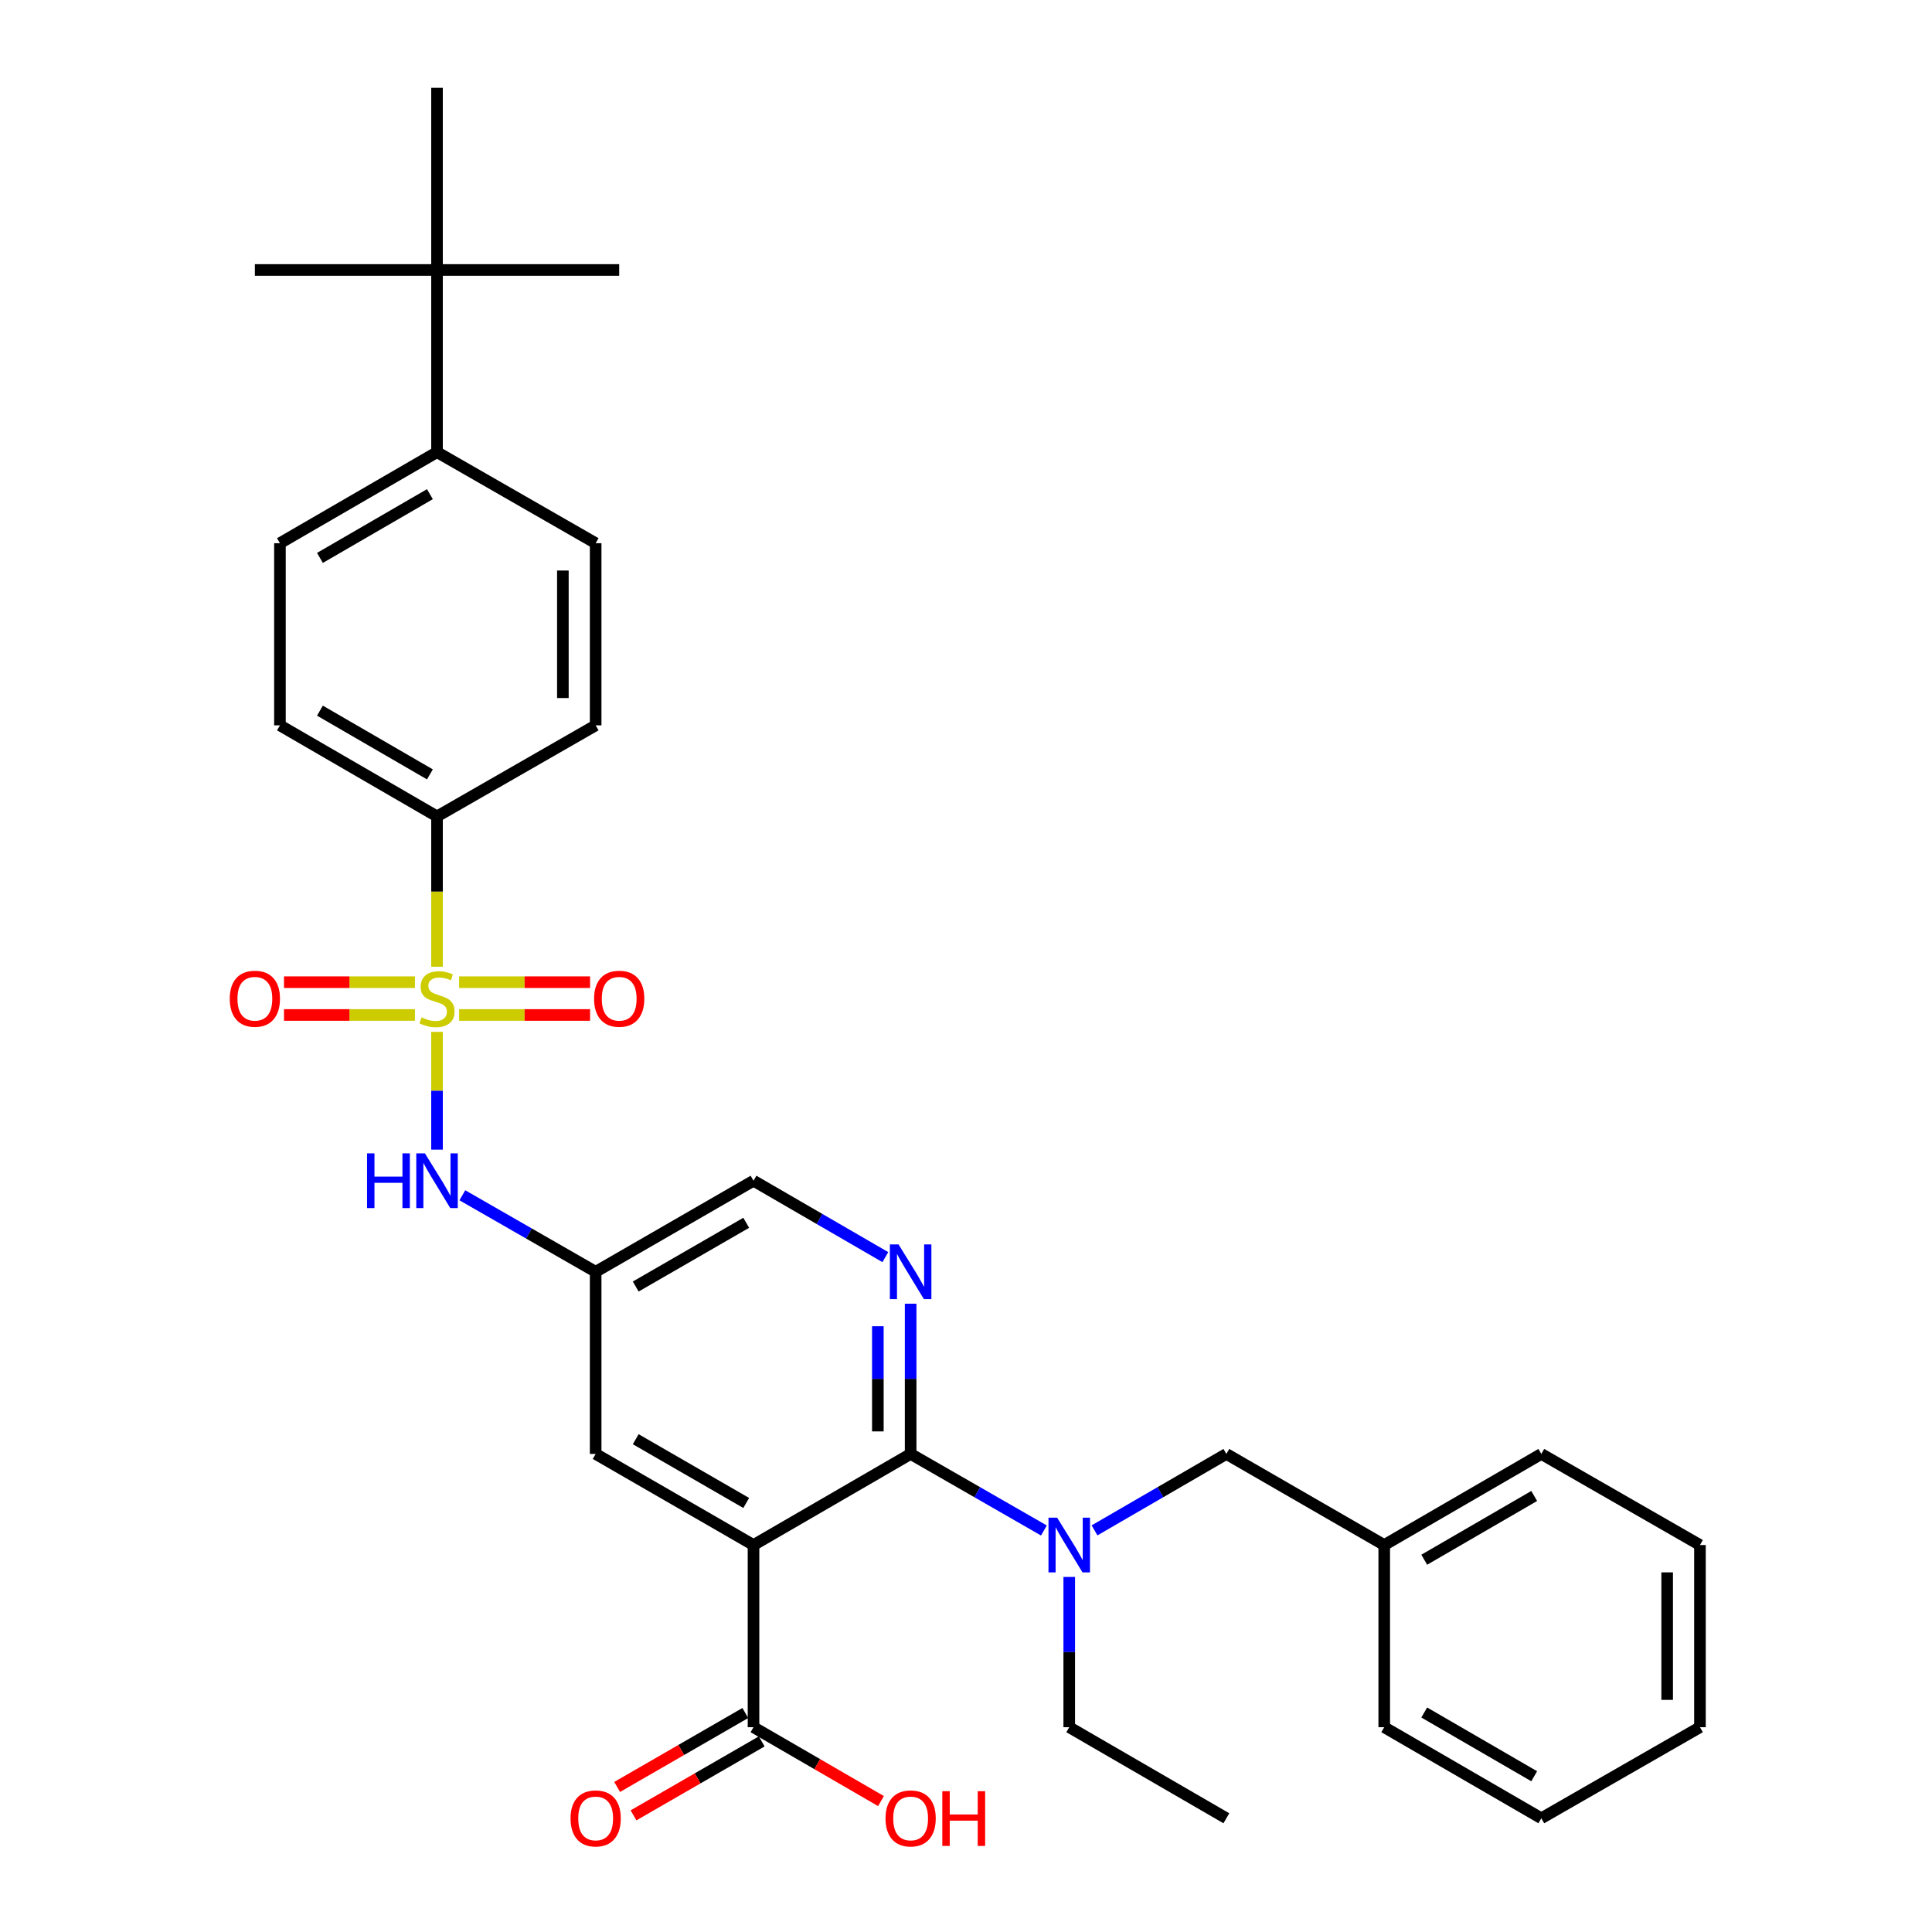 <?xml version='1.0' encoding='iso-8859-1'?>
<svg version='1.1' baseProfile='full'
              xmlns='http://www.w3.org/2000/svg'
                      xmlns:rdkit='http://www.rdkit.org/xml'
                      xmlns:xlink='http://www.w3.org/1999/xlink'
                  xml:space='preserve'
width='1000px' height='1000px' viewBox='0 0 1000 1000'>
<!-- END OF HEADER -->
<rect style='opacity:1.0;fill:#FFFFFF;stroke:none' width='1000' height='1000' x='0' y='0'> </rect>
<path class='bond-3' d='M 226.202,534.1 L 226.202,564.579' style='fill:none;fill-rule:evenodd;stroke:#CCCC00;stroke-width:6px;stroke-linecap:butt;stroke-linejoin:miter;stroke-opacity:1' />
<path class='bond-3' d='M 226.202,564.579 L 226.202,595.058' style='fill:none;fill-rule:evenodd;stroke:#0000FF;stroke-width:6px;stroke-linecap:butt;stroke-linejoin:miter;stroke-opacity:1' />
<path class='bond-6' d='M 226.202,500.385 L 226.202,461.479' style='fill:none;fill-rule:evenodd;stroke:#CCCC00;stroke-width:6px;stroke-linecap:butt;stroke-linejoin:miter;stroke-opacity:1' />
<path class='bond-6' d='M 226.202,461.479 L 226.202,422.572' style='fill:none;fill-rule:evenodd;stroke:#000000;stroke-width:6px;stroke-linecap:butt;stroke-linejoin:miter;stroke-opacity:1' />
<path class='bond-9' d='M 237.64,525.348 L 271.531,525.348' style='fill:none;fill-rule:evenodd;stroke:#CCCC00;stroke-width:6px;stroke-linecap:butt;stroke-linejoin:miter;stroke-opacity:1' />
<path class='bond-9' d='M 271.531,525.348 L 305.422,525.348' style='fill:none;fill-rule:evenodd;stroke:#FF0000;stroke-width:6px;stroke-linecap:butt;stroke-linejoin:miter;stroke-opacity:1' />
<path class='bond-9' d='M 237.64,508.377 L 271.531,508.377' style='fill:none;fill-rule:evenodd;stroke:#CCCC00;stroke-width:6px;stroke-linecap:butt;stroke-linejoin:miter;stroke-opacity:1' />
<path class='bond-9' d='M 271.531,508.377 L 305.422,508.377' style='fill:none;fill-rule:evenodd;stroke:#FF0000;stroke-width:6px;stroke-linecap:butt;stroke-linejoin:miter;stroke-opacity:1' />
<path class='bond-10' d='M 214.765,508.377 L 180.879,508.377' style='fill:none;fill-rule:evenodd;stroke:#CCCC00;stroke-width:6px;stroke-linecap:butt;stroke-linejoin:miter;stroke-opacity:1' />
<path class='bond-10' d='M 180.879,508.377 L 146.992,508.377' style='fill:none;fill-rule:evenodd;stroke:#FF0000;stroke-width:6px;stroke-linecap:butt;stroke-linejoin:miter;stroke-opacity:1' />
<path class='bond-10' d='M 214.765,525.348 L 180.879,525.348' style='fill:none;fill-rule:evenodd;stroke:#CCCC00;stroke-width:6px;stroke-linecap:butt;stroke-linejoin:miter;stroke-opacity:1' />
<path class='bond-10' d='M 180.879,525.348 L 146.992,525.348' style='fill:none;fill-rule:evenodd;stroke:#FF0000;stroke-width:6px;stroke-linecap:butt;stroke-linejoin:miter;stroke-opacity:1' />
<path class='bond-0' d='M 390.017,799.708 L 308.312,752.557' style='fill:none;fill-rule:evenodd;stroke:#000000;stroke-width:6px;stroke-linecap:butt;stroke-linejoin:miter;stroke-opacity:1' />
<path class='bond-0' d='M 386.244,777.936 L 329.05,744.931' style='fill:none;fill-rule:evenodd;stroke:#000000;stroke-width:6px;stroke-linecap:butt;stroke-linejoin:miter;stroke-opacity:1' />
<path class='bond-5' d='M 390.017,799.708 L 390.017,893.999' style='fill:none;fill-rule:evenodd;stroke:#000000;stroke-width:6px;stroke-linecap:butt;stroke-linejoin:miter;stroke-opacity:1' />
<path class='bond-33' d='M 390.017,799.708 L 471.344,752.557' style='fill:none;fill-rule:evenodd;stroke:#000000;stroke-width:6px;stroke-linecap:butt;stroke-linejoin:miter;stroke-opacity:1' />
<path class='bond-1' d='M 471.344,752.557 L 471.344,713.675' style='fill:none;fill-rule:evenodd;stroke:#000000;stroke-width:6px;stroke-linecap:butt;stroke-linejoin:miter;stroke-opacity:1' />
<path class='bond-1' d='M 471.344,713.675 L 471.344,674.793' style='fill:none;fill-rule:evenodd;stroke:#0000FF;stroke-width:6px;stroke-linecap:butt;stroke-linejoin:miter;stroke-opacity:1' />
<path class='bond-1' d='M 454.373,740.893 L 454.373,713.675' style='fill:none;fill-rule:evenodd;stroke:#000000;stroke-width:6px;stroke-linecap:butt;stroke-linejoin:miter;stroke-opacity:1' />
<path class='bond-1' d='M 454.373,713.675 L 454.373,686.458' style='fill:none;fill-rule:evenodd;stroke:#0000FF;stroke-width:6px;stroke-linecap:butt;stroke-linejoin:miter;stroke-opacity:1' />
<path class='bond-4' d='M 471.344,752.557 L 505.836,772.369' style='fill:none;fill-rule:evenodd;stroke:#000000;stroke-width:6px;stroke-linecap:butt;stroke-linejoin:miter;stroke-opacity:1' />
<path class='bond-4' d='M 505.836,772.369 L 540.328,792.18' style='fill:none;fill-rule:evenodd;stroke:#0000FF;stroke-width:6px;stroke-linecap:butt;stroke-linejoin:miter;stroke-opacity:1' />
<path class='bond-2' d='M 458.254,650.69 L 424.136,630.917' style='fill:none;fill-rule:evenodd;stroke:#0000FF;stroke-width:6px;stroke-linecap:butt;stroke-linejoin:miter;stroke-opacity:1' />
<path class='bond-2' d='M 424.136,630.917 L 390.017,611.144' style='fill:none;fill-rule:evenodd;stroke:#000000;stroke-width:6px;stroke-linecap:butt;stroke-linejoin:miter;stroke-opacity:1' />
<path class='bond-7' d='M 239.309,618.668 L 273.811,638.472' style='fill:none;fill-rule:evenodd;stroke:#0000FF;stroke-width:6px;stroke-linecap:butt;stroke-linejoin:miter;stroke-opacity:1' />
<path class='bond-7' d='M 273.811,638.472 L 308.312,658.276' style='fill:none;fill-rule:evenodd;stroke:#000000;stroke-width:6px;stroke-linecap:butt;stroke-linejoin:miter;stroke-opacity:1' />
<path class='bond-13' d='M 566.525,792.119 L 600.644,772.338' style='fill:none;fill-rule:evenodd;stroke:#0000FF;stroke-width:6px;stroke-linecap:butt;stroke-linejoin:miter;stroke-opacity:1' />
<path class='bond-13' d='M 600.644,772.338 L 634.763,752.557' style='fill:none;fill-rule:evenodd;stroke:#000000;stroke-width:6px;stroke-linecap:butt;stroke-linejoin:miter;stroke-opacity:1' />
<path class='bond-22' d='M 553.435,816.225 L 553.435,855.112' style='fill:none;fill-rule:evenodd;stroke:#0000FF;stroke-width:6px;stroke-linecap:butt;stroke-linejoin:miter;stroke-opacity:1' />
<path class='bond-22' d='M 553.435,855.112 L 553.435,893.999' style='fill:none;fill-rule:evenodd;stroke:#000000;stroke-width:6px;stroke-linecap:butt;stroke-linejoin:miter;stroke-opacity:1' />
<path class='bond-15' d='M 385.777,886.649 L 352.604,905.785' style='fill:none;fill-rule:evenodd;stroke:#000000;stroke-width:6px;stroke-linecap:butt;stroke-linejoin:miter;stroke-opacity:1' />
<path class='bond-15' d='M 352.604,905.785 L 319.431,924.921' style='fill:none;fill-rule:evenodd;stroke:#FF0000;stroke-width:6px;stroke-linecap:butt;stroke-linejoin:miter;stroke-opacity:1' />
<path class='bond-15' d='M 394.257,901.349 L 361.084,920.485' style='fill:none;fill-rule:evenodd;stroke:#000000;stroke-width:6px;stroke-linecap:butt;stroke-linejoin:miter;stroke-opacity:1' />
<path class='bond-15' d='M 361.084,920.485 L 327.91,939.621' style='fill:none;fill-rule:evenodd;stroke:#FF0000;stroke-width:6px;stroke-linecap:butt;stroke-linejoin:miter;stroke-opacity:1' />
<path class='bond-20' d='M 390.017,893.999 L 423.006,913.117' style='fill:none;fill-rule:evenodd;stroke:#000000;stroke-width:6px;stroke-linecap:butt;stroke-linejoin:miter;stroke-opacity:1' />
<path class='bond-20' d='M 423.006,913.117 L 455.994,932.234' style='fill:none;fill-rule:evenodd;stroke:#FF0000;stroke-width:6px;stroke-linecap:butt;stroke-linejoin:miter;stroke-opacity:1' />
<path class='bond-16' d='M 226.202,422.572 L 308.312,375.44' style='fill:none;fill-rule:evenodd;stroke:#000000;stroke-width:6px;stroke-linecap:butt;stroke-linejoin:miter;stroke-opacity:1' />
<path class='bond-17' d='M 226.202,422.572 L 144.894,375.44' style='fill:none;fill-rule:evenodd;stroke:#000000;stroke-width:6px;stroke-linecap:butt;stroke-linejoin:miter;stroke-opacity:1' />
<path class='bond-17' d='M 222.517,400.82 L 165.601,367.828' style='fill:none;fill-rule:evenodd;stroke:#000000;stroke-width:6px;stroke-linecap:butt;stroke-linejoin:miter;stroke-opacity:1' />
<path class='bond-8' d='M 308.312,658.276 L 308.312,752.557' style='fill:none;fill-rule:evenodd;stroke:#000000;stroke-width:6px;stroke-linecap:butt;stroke-linejoin:miter;stroke-opacity:1' />
<path class='bond-14' d='M 308.312,658.276 L 390.017,611.144' style='fill:none;fill-rule:evenodd;stroke:#000000;stroke-width:6px;stroke-linecap:butt;stroke-linejoin:miter;stroke-opacity:1' />
<path class='bond-14' d='M 329.048,665.906 L 386.241,632.914' style='fill:none;fill-rule:evenodd;stroke:#000000;stroke-width:6px;stroke-linecap:butt;stroke-linejoin:miter;stroke-opacity:1' />
<path class='bond-11' d='M 226.202,139.736 L 226.202,234.027' style='fill:none;fill-rule:evenodd;stroke:#000000;stroke-width:6px;stroke-linecap:butt;stroke-linejoin:miter;stroke-opacity:1' />
<path class='bond-23' d='M 226.202,139.736 L 131.921,139.736' style='fill:none;fill-rule:evenodd;stroke:#000000;stroke-width:6px;stroke-linecap:butt;stroke-linejoin:miter;stroke-opacity:1' />
<path class='bond-24' d='M 226.202,139.736 L 226.202,45.455' style='fill:none;fill-rule:evenodd;stroke:#000000;stroke-width:6px;stroke-linecap:butt;stroke-linejoin:miter;stroke-opacity:1' />
<path class='bond-25' d='M 226.202,139.736 L 320.494,139.736' style='fill:none;fill-rule:evenodd;stroke:#000000;stroke-width:6px;stroke-linecap:butt;stroke-linejoin:miter;stroke-opacity:1' />
<path class='bond-12' d='M 226.202,234.027 L 144.894,281.159' style='fill:none;fill-rule:evenodd;stroke:#000000;stroke-width:6px;stroke-linecap:butt;stroke-linejoin:miter;stroke-opacity:1' />
<path class='bond-12' d='M 222.517,255.779 L 165.601,288.771' style='fill:none;fill-rule:evenodd;stroke:#000000;stroke-width:6px;stroke-linecap:butt;stroke-linejoin:miter;stroke-opacity:1' />
<path class='bond-32' d='M 226.202,234.027 L 308.312,281.159' style='fill:none;fill-rule:evenodd;stroke:#000000;stroke-width:6px;stroke-linecap:butt;stroke-linejoin:miter;stroke-opacity:1' />
<path class='bond-21' d='M 634.763,752.557 L 716.476,799.708' style='fill:none;fill-rule:evenodd;stroke:#000000;stroke-width:6px;stroke-linecap:butt;stroke-linejoin:miter;stroke-opacity:1' />
<path class='bond-18' d='M 308.312,375.44 L 308.312,281.159' style='fill:none;fill-rule:evenodd;stroke:#000000;stroke-width:6px;stroke-linecap:butt;stroke-linejoin:miter;stroke-opacity:1' />
<path class='bond-18' d='M 291.342,361.298 L 291.342,295.301' style='fill:none;fill-rule:evenodd;stroke:#000000;stroke-width:6px;stroke-linecap:butt;stroke-linejoin:miter;stroke-opacity:1' />
<path class='bond-19' d='M 144.894,375.44 L 144.894,281.159' style='fill:none;fill-rule:evenodd;stroke:#000000;stroke-width:6px;stroke-linecap:butt;stroke-linejoin:miter;stroke-opacity:1' />
<path class='bond-26' d='M 716.476,799.708 L 797.785,752.557' style='fill:none;fill-rule:evenodd;stroke:#000000;stroke-width:6px;stroke-linecap:butt;stroke-linejoin:miter;stroke-opacity:1' />
<path class='bond-26' d='M 737.186,807.316 L 794.102,774.311' style='fill:none;fill-rule:evenodd;stroke:#000000;stroke-width:6px;stroke-linecap:butt;stroke-linejoin:miter;stroke-opacity:1' />
<path class='bond-27' d='M 716.476,799.708 L 716.476,893.999' style='fill:none;fill-rule:evenodd;stroke:#000000;stroke-width:6px;stroke-linecap:butt;stroke-linejoin:miter;stroke-opacity:1' />
<path class='bond-28' d='M 553.435,893.999 L 634.763,941.13' style='fill:none;fill-rule:evenodd;stroke:#000000;stroke-width:6px;stroke-linecap:butt;stroke-linejoin:miter;stroke-opacity:1' />
<path class='bond-29' d='M 797.785,752.557 L 879.895,799.708' style='fill:none;fill-rule:evenodd;stroke:#000000;stroke-width:6px;stroke-linecap:butt;stroke-linejoin:miter;stroke-opacity:1' />
<path class='bond-30' d='M 716.476,893.999 L 797.785,941.13' style='fill:none;fill-rule:evenodd;stroke:#000000;stroke-width:6px;stroke-linecap:butt;stroke-linejoin:miter;stroke-opacity:1' />
<path class='bond-30' d='M 737.184,886.386 L 794.099,919.378' style='fill:none;fill-rule:evenodd;stroke:#000000;stroke-width:6px;stroke-linecap:butt;stroke-linejoin:miter;stroke-opacity:1' />
<path class='bond-34' d='M 879.895,799.708 L 879.895,893.999' style='fill:none;fill-rule:evenodd;stroke:#000000;stroke-width:6px;stroke-linecap:butt;stroke-linejoin:miter;stroke-opacity:1' />
<path class='bond-34' d='M 862.924,813.851 L 862.924,879.855' style='fill:none;fill-rule:evenodd;stroke:#000000;stroke-width:6px;stroke-linecap:butt;stroke-linejoin:miter;stroke-opacity:1' />
<path class='bond-31' d='M 797.785,941.13 L 879.895,893.999' style='fill:none;fill-rule:evenodd;stroke:#000000;stroke-width:6px;stroke-linecap:butt;stroke-linejoin:miter;stroke-opacity:1' />
<path  class='atom-0' d='M 218.202 526.583
Q 218.522 526.703, 219.842 527.263
Q 221.162 527.823, 222.602 528.183
Q 224.082 528.503, 225.522 528.503
Q 228.202 528.503, 229.762 527.223
Q 231.322 525.903, 231.322 523.623
Q 231.322 522.063, 230.522 521.103
Q 229.762 520.143, 228.562 519.623
Q 227.362 519.103, 225.362 518.503
Q 222.842 517.743, 221.322 517.023
Q 219.842 516.303, 218.762 514.783
Q 217.722 513.263, 217.722 510.703
Q 217.722 507.143, 220.122 504.943
Q 222.562 502.743, 227.362 502.743
Q 230.642 502.743, 234.362 504.303
L 233.442 507.383
Q 230.042 505.983, 227.482 505.983
Q 224.722 505.983, 223.202 507.143
Q 221.682 508.263, 221.722 510.223
Q 221.722 511.743, 222.482 512.663
Q 223.282 513.583, 224.402 514.103
Q 225.562 514.623, 227.482 515.223
Q 230.042 516.023, 231.562 516.823
Q 233.082 517.623, 234.162 519.263
Q 235.282 520.863, 235.282 523.623
Q 235.282 527.543, 232.642 529.663
Q 230.042 531.743, 225.682 531.743
Q 223.162 531.743, 221.242 531.183
Q 219.362 530.663, 217.122 529.743
L 218.202 526.583
' fill='#CCCC00'/>
<path  class='atom-3' d='M 465.084 644.116
L 474.364 659.116
Q 475.284 660.596, 476.764 663.276
Q 478.244 665.956, 478.324 666.116
L 478.324 644.116
L 482.084 644.116
L 482.084 672.436
L 478.204 672.436
L 468.244 656.036
Q 467.084 654.116, 465.844 651.916
Q 464.644 649.716, 464.284 649.036
L 464.284 672.436
L 460.604 672.436
L 460.604 644.116
L 465.084 644.116
' fill='#0000FF'/>
<path  class='atom-4' d='M 189.982 596.984
L 193.822 596.984
L 193.822 609.024
L 208.302 609.024
L 208.302 596.984
L 212.142 596.984
L 212.142 625.304
L 208.302 625.304
L 208.302 612.224
L 193.822 612.224
L 193.822 625.304
L 189.982 625.304
L 189.982 596.984
' fill='#0000FF'/>
<path  class='atom-4' d='M 219.942 596.984
L 229.222 611.984
Q 230.142 613.464, 231.622 616.144
Q 233.102 618.824, 233.182 618.984
L 233.182 596.984
L 236.942 596.984
L 236.942 625.304
L 233.062 625.304
L 223.102 608.904
Q 221.942 606.984, 220.702 604.784
Q 219.502 602.584, 219.142 601.904
L 219.142 625.304
L 215.462 625.304
L 215.462 596.984
L 219.942 596.984
' fill='#0000FF'/>
<path  class='atom-5' d='M 547.175 785.548
L 556.455 800.548
Q 557.375 802.028, 558.855 804.708
Q 560.335 807.388, 560.415 807.548
L 560.415 785.548
L 564.175 785.548
L 564.175 813.868
L 560.295 813.868
L 550.335 797.468
Q 549.175 795.548, 547.935 793.348
Q 546.735 791.148, 546.375 790.468
L 546.375 813.868
L 542.695 813.868
L 542.695 785.548
L 547.175 785.548
' fill='#0000FF'/>
<path  class='atom-10' d='M 307.494 516.943
Q 307.494 510.143, 310.854 506.343
Q 314.214 502.543, 320.494 502.543
Q 326.774 502.543, 330.134 506.343
Q 333.494 510.143, 333.494 516.943
Q 333.494 523.823, 330.094 527.743
Q 326.694 531.623, 320.494 531.623
Q 314.254 531.623, 310.854 527.743
Q 307.494 523.863, 307.494 516.943
M 320.494 528.423
Q 324.814 528.423, 327.134 525.543
Q 329.494 522.623, 329.494 516.943
Q 329.494 511.383, 327.134 508.583
Q 324.814 505.743, 320.494 505.743
Q 316.174 505.743, 313.814 508.543
Q 311.494 511.343, 311.494 516.943
Q 311.494 522.663, 313.814 525.543
Q 316.174 528.423, 320.494 528.423
' fill='#FF0000'/>
<path  class='atom-11' d='M 118.921 516.943
Q 118.921 510.143, 122.281 506.343
Q 125.641 502.543, 131.921 502.543
Q 138.201 502.543, 141.561 506.343
Q 144.921 510.143, 144.921 516.943
Q 144.921 523.823, 141.521 527.743
Q 138.121 531.623, 131.921 531.623
Q 125.681 531.623, 122.281 527.743
Q 118.921 523.863, 118.921 516.943
M 131.921 528.423
Q 136.241 528.423, 138.561 525.543
Q 140.921 522.623, 140.921 516.943
Q 140.921 511.383, 138.561 508.583
Q 136.241 505.743, 131.921 505.743
Q 127.601 505.743, 125.241 508.543
Q 122.921 511.343, 122.921 516.943
Q 122.921 522.663, 125.241 525.543
Q 127.601 528.423, 131.921 528.423
' fill='#FF0000'/>
<path  class='atom-16' d='M 295.312 941.21
Q 295.312 934.41, 298.672 930.61
Q 302.032 926.81, 308.312 926.81
Q 314.592 926.81, 317.952 930.61
Q 321.312 934.41, 321.312 941.21
Q 321.312 948.09, 317.912 952.01
Q 314.512 955.89, 308.312 955.89
Q 302.072 955.89, 298.672 952.01
Q 295.312 948.13, 295.312 941.21
M 308.312 952.69
Q 312.632 952.69, 314.952 949.81
Q 317.312 946.89, 317.312 941.21
Q 317.312 935.65, 314.952 932.85
Q 312.632 930.01, 308.312 930.01
Q 303.992 930.01, 301.632 932.81
Q 299.312 935.61, 299.312 941.21
Q 299.312 946.93, 301.632 949.81
Q 303.992 952.69, 308.312 952.69
' fill='#FF0000'/>
<path  class='atom-21' d='M 458.344 941.21
Q 458.344 934.41, 461.704 930.61
Q 465.064 926.81, 471.344 926.81
Q 477.624 926.81, 480.984 930.61
Q 484.344 934.41, 484.344 941.21
Q 484.344 948.09, 480.944 952.01
Q 477.544 955.89, 471.344 955.89
Q 465.104 955.89, 461.704 952.01
Q 458.344 948.13, 458.344 941.21
M 471.344 952.69
Q 475.664 952.69, 477.984 949.81
Q 480.344 946.89, 480.344 941.21
Q 480.344 935.65, 477.984 932.85
Q 475.664 930.01, 471.344 930.01
Q 467.024 930.01, 464.664 932.81
Q 462.344 935.61, 462.344 941.21
Q 462.344 946.93, 464.664 949.81
Q 467.024 952.69, 471.344 952.69
' fill='#FF0000'/>
<path  class='atom-21' d='M 487.744 927.13
L 491.584 927.13
L 491.584 939.17
L 506.064 939.17
L 506.064 927.13
L 509.904 927.13
L 509.904 955.45
L 506.064 955.45
L 506.064 942.37
L 491.584 942.37
L 491.584 955.45
L 487.744 955.45
L 487.744 927.13
' fill='#FF0000'/>
</svg>
